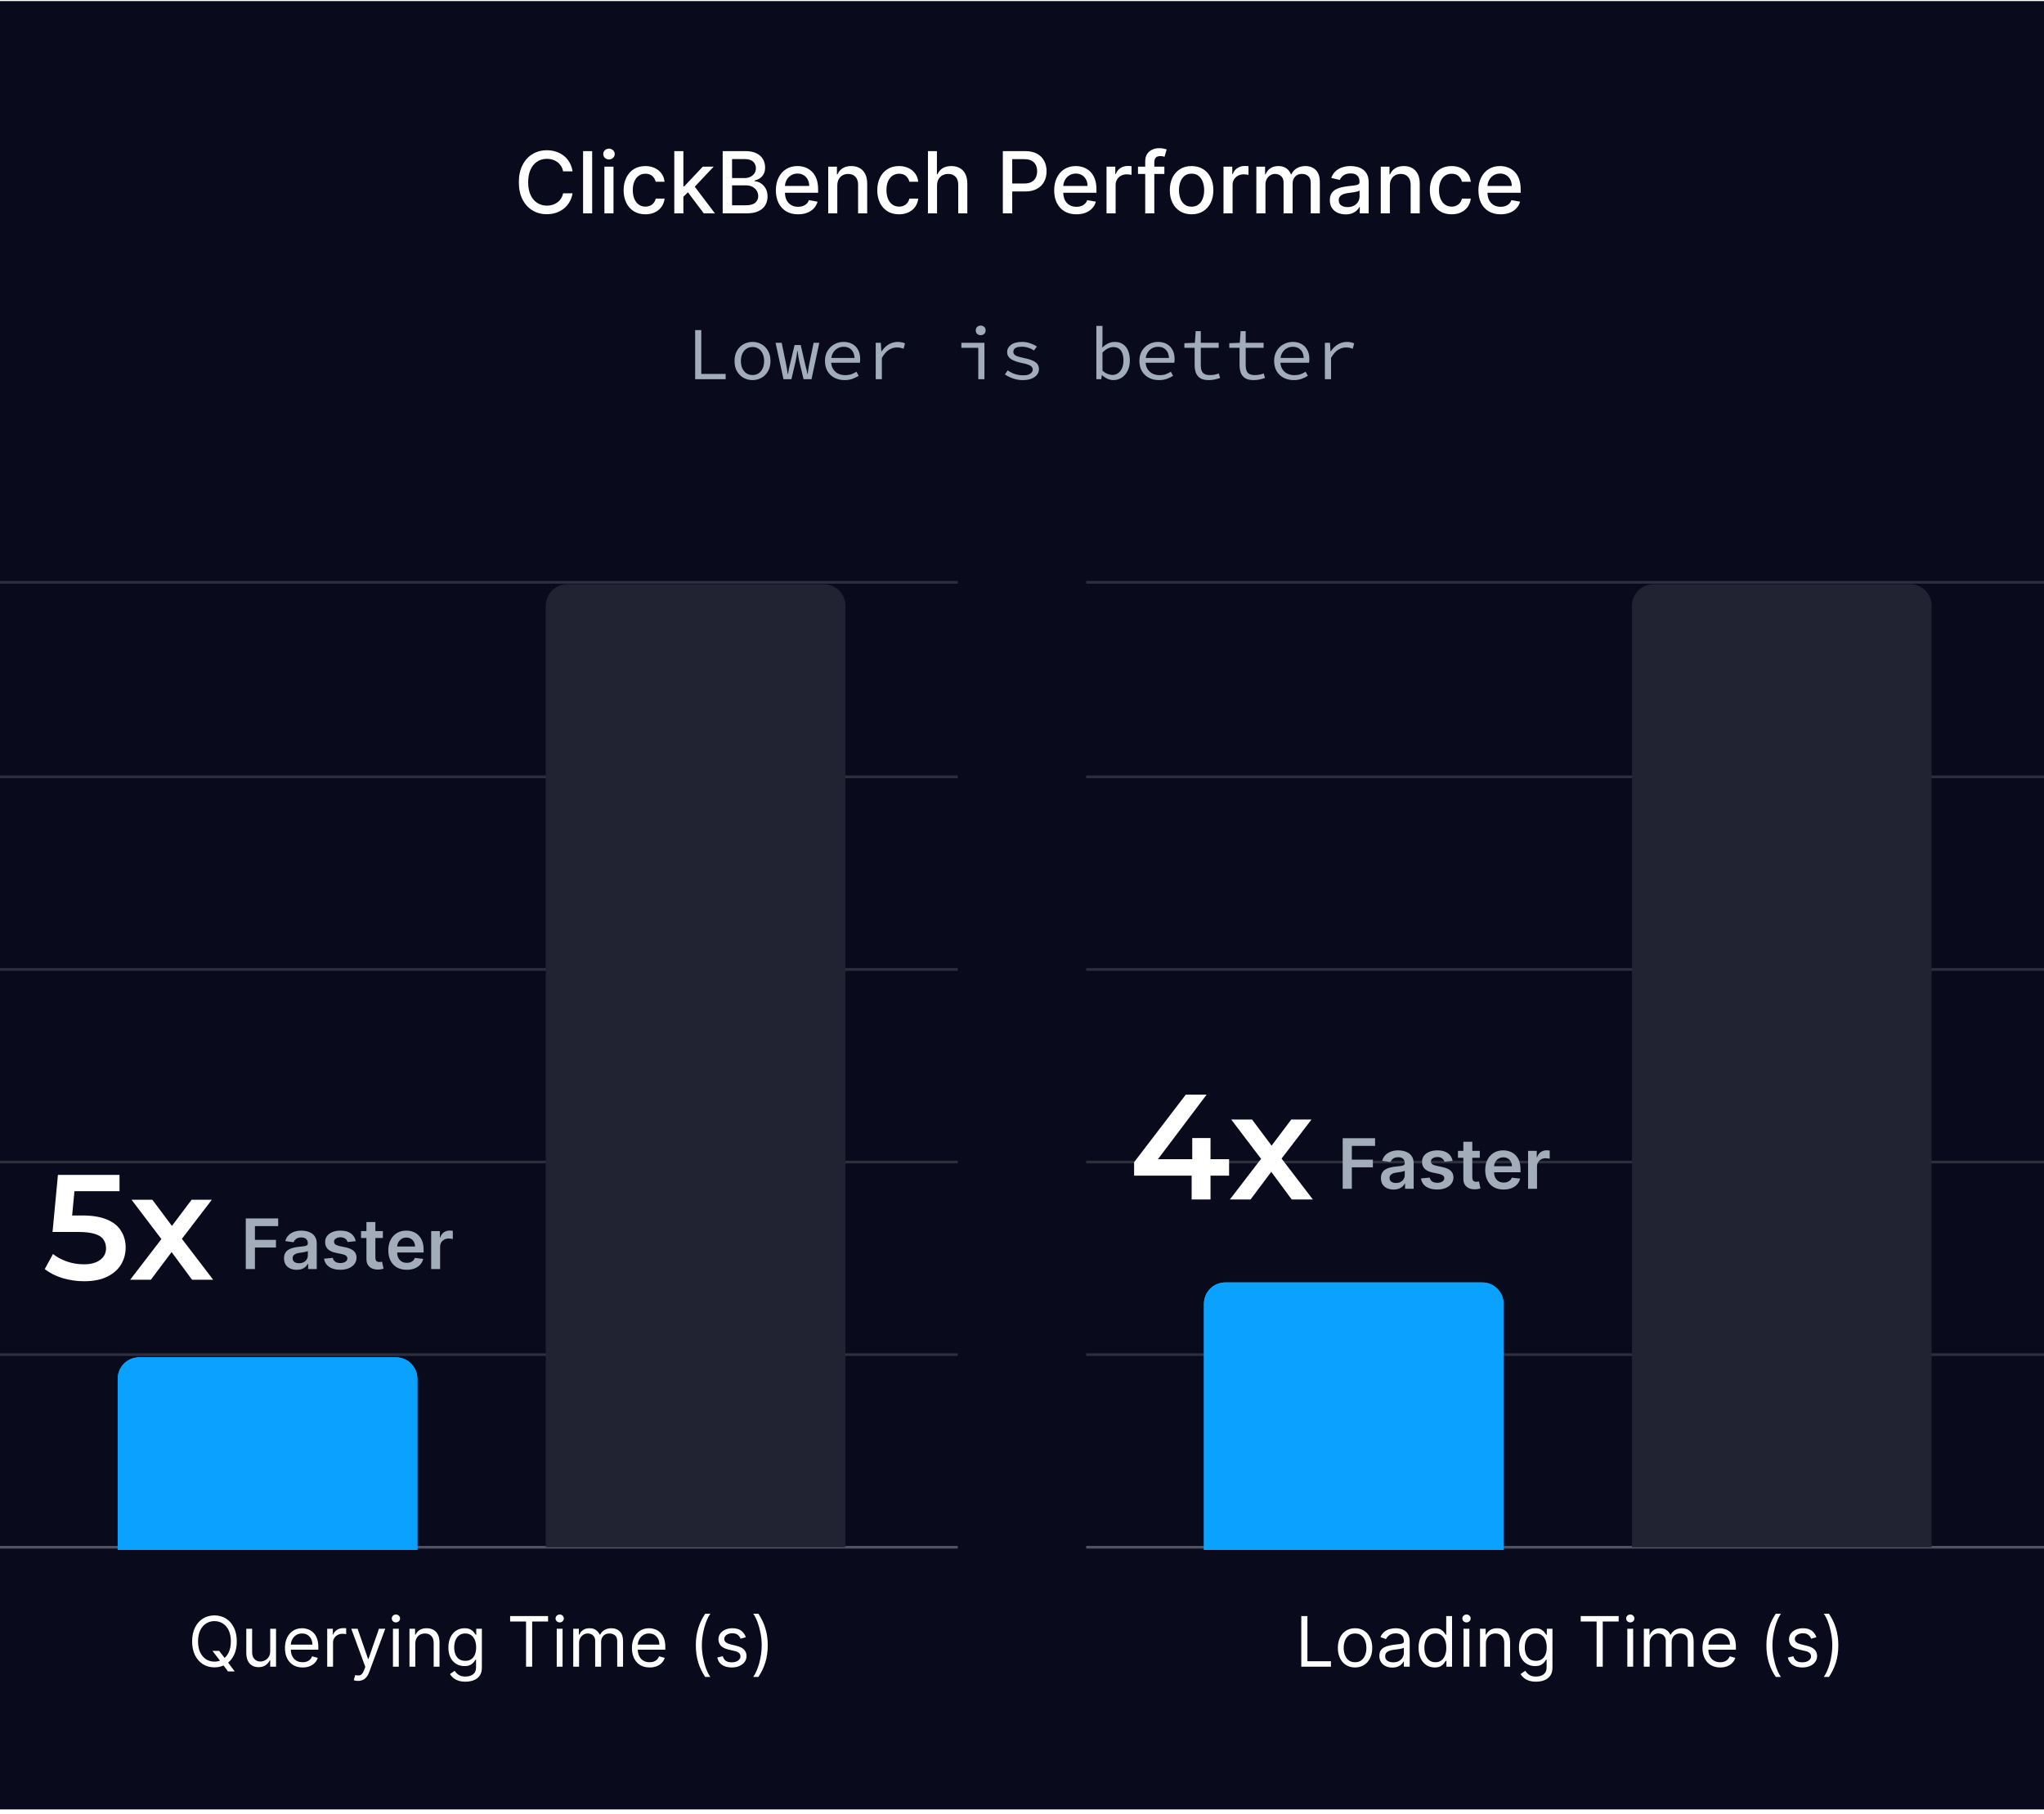 <svg width="382" height="339" viewBox="0 0 382 339" fill="none" xmlns="http://www.w3.org/2000/svg">
<rect width="382" height="338" transform="translate(0 0.202)" fill="#090A1B"/>
<path d="M107.006 32.028H105.233C105.165 31.649 105.038 31.316 104.852 31.028C104.667 30.74 104.439 30.495 104.17 30.295C103.902 30.094 103.6 29.942 103.267 29.84C102.938 29.738 102.587 29.687 102.216 29.687C101.545 29.687 100.945 29.855 100.415 30.192C99.888 30.529 99.472 31.024 99.165 31.675C98.862 32.327 98.71 33.122 98.71 34.062C98.71 35.009 98.862 35.808 99.165 36.459C99.472 37.111 99.89 37.603 100.42 37.937C100.951 38.27 101.547 38.437 102.21 38.437C102.578 38.437 102.926 38.388 103.256 38.289C103.589 38.187 103.89 38.037 104.159 37.84C104.428 37.643 104.655 37.403 104.841 37.118C105.03 36.831 105.161 36.501 105.233 36.13L107.006 36.136C106.911 36.708 106.727 37.234 106.455 37.715C106.186 38.192 105.839 38.605 105.415 38.954C104.994 39.298 104.513 39.566 103.972 39.755C103.43 39.944 102.839 40.039 102.199 40.039C101.191 40.039 100.294 39.8 99.506 39.323C98.718 38.842 98.097 38.154 97.642 37.261C97.191 36.367 96.966 35.3 96.966 34.062C96.966 32.819 97.193 31.753 97.648 30.863C98.102 29.969 98.724 29.283 99.511 28.806C100.299 28.325 101.195 28.084 102.199 28.084C102.816 28.084 103.392 28.173 103.926 28.352C104.464 28.526 104.947 28.783 105.375 29.124C105.803 29.461 106.157 29.874 106.438 30.363C106.718 30.848 106.907 31.403 107.006 32.028ZM110.669 28.244V39.88H108.97V28.244H110.669ZM112.955 39.88V31.153H114.653V39.88H112.955ZM113.812 29.806C113.517 29.806 113.263 29.707 113.051 29.511C112.843 29.31 112.739 29.071 112.739 28.795C112.739 28.514 112.843 28.276 113.051 28.079C113.263 27.878 113.517 27.778 113.812 27.778C114.108 27.778 114.36 27.878 114.568 28.079C114.78 28.276 114.886 28.514 114.886 28.795C114.886 29.071 114.78 29.31 114.568 29.511C114.36 29.707 114.108 29.806 113.812 29.806ZM120.615 40.056C119.77 40.056 119.043 39.865 118.433 39.482C117.827 39.096 117.361 38.564 117.036 37.886C116.71 37.208 116.547 36.431 116.547 35.556C116.547 34.67 116.714 33.888 117.047 33.209C117.38 32.528 117.85 31.995 118.456 31.613C119.062 31.23 119.776 31.039 120.598 31.039C121.261 31.039 121.852 31.162 122.371 31.408C122.89 31.651 123.308 31.992 123.626 32.431C123.948 32.87 124.14 33.384 124.2 33.971H122.547C122.456 33.562 122.248 33.209 121.922 32.914C121.6 32.618 121.168 32.471 120.626 32.471C120.153 32.471 119.738 32.596 119.382 32.846C119.03 33.092 118.755 33.444 118.558 33.903C118.361 34.357 118.263 34.895 118.263 35.516C118.263 36.153 118.359 36.702 118.553 37.164C118.746 37.626 119.018 37.984 119.371 38.238C119.727 38.492 120.145 38.618 120.626 38.618C120.948 38.618 121.24 38.56 121.501 38.442C121.767 38.321 121.988 38.149 122.166 37.925C122.348 37.702 122.475 37.433 122.547 37.118H124.2C124.14 37.683 123.956 38.187 123.649 38.63C123.342 39.073 122.931 39.422 122.416 39.675C121.905 39.929 121.304 40.056 120.615 40.056ZM127.58 36.92L127.568 34.846H127.864L131.341 31.153H133.375L129.409 35.357H129.142L127.58 36.92ZM126.017 39.88V28.244H127.716V39.88H126.017ZM131.528 39.88L128.403 35.732L129.574 34.545L133.614 39.88H131.528ZM135.06 39.88V28.244H139.321C140.147 28.244 140.83 28.38 141.372 28.653C141.914 28.922 142.319 29.287 142.588 29.749C142.857 30.207 142.991 30.725 142.991 31.3C142.991 31.785 142.902 32.194 142.724 32.528C142.546 32.857 142.308 33.122 142.009 33.323C141.713 33.52 141.387 33.664 141.031 33.755V33.868C141.418 33.888 141.795 34.013 142.162 34.243C142.533 34.471 142.84 34.795 143.082 35.215C143.325 35.636 143.446 36.147 143.446 36.749C143.446 37.344 143.306 37.878 143.026 38.352C142.749 38.821 142.321 39.194 141.741 39.471C141.162 39.743 140.421 39.88 139.52 39.88H135.06ZM136.815 38.374H139.349C140.19 38.374 140.793 38.211 141.156 37.886C141.52 37.56 141.702 37.153 141.702 36.664C141.702 36.297 141.609 35.959 141.423 35.653C141.238 35.346 140.973 35.102 140.628 34.92C140.287 34.738 139.882 34.647 139.412 34.647H136.815V38.374ZM136.815 33.278H139.168C139.562 33.278 139.916 33.202 140.23 33.05C140.548 32.899 140.8 32.687 140.986 32.414C141.175 32.138 141.27 31.812 141.27 31.437C141.27 30.956 141.101 30.552 140.764 30.227C140.427 29.901 139.91 29.738 139.213 29.738H136.815V33.278ZM149.153 40.056C148.294 40.056 147.553 39.872 146.932 39.505C146.314 39.134 145.837 38.613 145.5 37.942C145.167 37.268 145 36.478 145 35.573C145 34.679 145.167 33.891 145.5 33.209C145.837 32.528 146.307 31.995 146.909 31.613C147.515 31.23 148.223 31.039 149.034 31.039C149.527 31.039 150.004 31.12 150.466 31.283C150.928 31.446 151.343 31.702 151.71 32.05C152.078 32.399 152.367 32.852 152.58 33.408C152.792 33.961 152.898 34.634 152.898 35.425V36.028H145.96V34.755H151.233C151.233 34.308 151.142 33.912 150.96 33.567C150.778 33.219 150.523 32.944 150.193 32.743C149.867 32.543 149.485 32.442 149.045 32.442C148.568 32.442 148.152 32.56 147.795 32.795C147.443 33.026 147.17 33.329 146.977 33.704C146.788 34.075 146.693 34.478 146.693 34.914V35.908C146.693 36.492 146.795 36.988 147 37.397C147.208 37.806 147.498 38.118 147.869 38.334C148.241 38.547 148.674 38.653 149.17 38.653C149.492 38.653 149.786 38.607 150.051 38.516C150.316 38.422 150.545 38.281 150.739 38.096C150.932 37.91 151.08 37.681 151.182 37.408L152.79 37.698C152.661 38.172 152.43 38.586 152.097 38.942C151.767 39.295 151.352 39.569 150.852 39.766C150.356 39.959 149.79 40.056 149.153 40.056ZM156.482 34.698V39.88H154.783V31.153H156.413V32.573H156.521C156.722 32.111 157.036 31.74 157.464 31.459C157.896 31.179 158.44 31.039 159.095 31.039C159.69 31.039 160.211 31.164 160.658 31.414C161.105 31.66 161.451 32.028 161.697 32.516C161.944 33.005 162.067 33.609 162.067 34.329V39.88H160.368V34.533C160.368 33.901 160.203 33.406 159.874 33.05C159.544 32.691 159.091 32.511 158.516 32.511C158.122 32.511 157.771 32.596 157.464 32.766C157.161 32.937 156.921 33.187 156.743 33.516C156.569 33.842 156.482 34.236 156.482 34.698ZM168.021 40.056C167.177 40.056 166.449 39.865 165.839 39.482C165.233 39.096 164.768 38.564 164.442 37.886C164.116 37.208 163.953 36.431 163.953 35.556C163.953 34.67 164.12 33.888 164.453 33.209C164.786 32.528 165.256 31.995 165.862 31.613C166.468 31.23 167.182 31.039 168.004 31.039C168.667 31.039 169.258 31.162 169.777 31.408C170.296 31.651 170.714 31.992 171.033 32.431C171.355 32.87 171.546 33.384 171.607 33.971H169.953C169.862 33.562 169.654 33.209 169.328 32.914C169.006 32.618 168.574 32.471 168.033 32.471C167.559 32.471 167.144 32.596 166.788 32.846C166.436 33.092 166.161 33.444 165.964 33.903C165.768 34.357 165.669 34.895 165.669 35.516C165.669 36.153 165.766 36.702 165.959 37.164C166.152 37.626 166.425 37.984 166.777 38.238C167.133 38.492 167.552 38.618 168.033 38.618C168.355 38.618 168.646 38.56 168.908 38.442C169.173 38.321 169.394 38.149 169.572 37.925C169.754 37.702 169.881 37.433 169.953 37.118H171.607C171.546 37.683 171.362 38.187 171.055 38.63C170.749 39.073 170.338 39.422 169.822 39.675C169.311 39.929 168.711 40.056 168.021 40.056ZM175.122 34.698V39.88H173.423V28.244H175.099V32.573H175.207C175.412 32.103 175.724 31.73 176.145 31.454C176.565 31.177 177.115 31.039 177.793 31.039C178.391 31.039 178.914 31.162 179.361 31.408C179.812 31.654 180.16 32.022 180.406 32.511C180.656 32.995 180.781 33.602 180.781 34.329V39.88H179.082V34.533C179.082 33.893 178.918 33.397 178.588 33.045C178.259 32.689 177.8 32.511 177.213 32.511C176.812 32.511 176.452 32.596 176.134 32.766C175.819 32.937 175.571 33.187 175.389 33.516C175.211 33.842 175.122 34.236 175.122 34.698ZM187.419 39.88V28.244H191.567C192.472 28.244 193.222 28.408 193.817 28.738C194.411 29.067 194.857 29.518 195.152 30.09C195.447 30.658 195.595 31.298 195.595 32.011C195.595 32.727 195.446 33.37 195.146 33.942C194.851 34.511 194.404 34.961 193.805 35.295C193.211 35.624 192.463 35.789 191.561 35.789H188.709V34.3H191.402C191.974 34.3 192.438 34.202 192.794 34.005C193.15 33.804 193.411 33.531 193.578 33.187C193.745 32.842 193.828 32.45 193.828 32.011C193.828 31.571 193.745 31.181 193.578 30.84C193.411 30.499 193.148 30.232 192.788 30.039C192.432 29.846 191.963 29.749 191.379 29.749H189.175V39.88H187.419ZM201.169 40.056C200.309 40.056 199.569 39.872 198.947 39.505C198.33 39.134 197.853 38.613 197.516 37.942C197.182 37.268 197.016 36.478 197.016 35.573C197.016 34.679 197.182 33.891 197.516 33.209C197.853 32.528 198.322 31.995 198.925 31.613C199.531 31.23 200.239 31.039 201.05 31.039C201.542 31.039 202.019 31.12 202.482 31.283C202.944 31.446 203.358 31.702 203.726 32.05C204.093 32.399 204.383 32.852 204.595 33.408C204.807 33.961 204.913 34.634 204.913 35.425V36.028H197.976V34.755H203.249C203.249 34.308 203.158 33.912 202.976 33.567C202.794 33.219 202.538 32.944 202.209 32.743C201.883 32.543 201.5 32.442 201.061 32.442C200.584 32.442 200.167 32.56 199.811 32.795C199.459 33.026 199.186 33.329 198.993 33.704C198.804 34.075 198.709 34.478 198.709 34.914V35.908C198.709 36.492 198.811 36.988 199.016 37.397C199.224 37.806 199.514 38.118 199.885 38.334C200.256 38.547 200.69 38.653 201.186 38.653C201.508 38.653 201.802 38.607 202.067 38.516C202.332 38.422 202.561 38.281 202.754 38.096C202.947 37.91 203.095 37.681 203.197 37.408L204.805 37.698C204.677 38.172 204.446 38.586 204.112 38.942C203.783 39.295 203.368 39.569 202.868 39.766C202.372 39.959 201.805 40.056 201.169 40.056ZM206.798 39.88V31.153H208.44V32.539H208.531C208.69 32.069 208.971 31.7 209.372 31.431C209.777 31.158 210.236 31.022 210.747 31.022C210.853 31.022 210.978 31.026 211.122 31.033C211.27 31.041 211.385 31.05 211.469 31.062V32.687C211.401 32.668 211.279 32.647 211.105 32.624C210.931 32.598 210.757 32.584 210.582 32.584C210.181 32.584 209.823 32.67 209.509 32.84C209.198 33.007 208.952 33.24 208.77 33.539C208.588 33.834 208.497 34.172 208.497 34.55V39.88H206.798ZM217.608 31.153V32.516H212.676V31.153H217.608ZM214.028 39.88V30.141C214.028 29.596 214.148 29.143 214.386 28.783C214.625 28.42 214.941 28.149 215.335 27.971C215.729 27.789 216.157 27.698 216.619 27.698C216.96 27.698 217.252 27.727 217.494 27.783C217.737 27.836 217.917 27.886 218.034 27.931L217.636 29.306C217.557 29.283 217.455 29.257 217.33 29.227C217.205 29.192 217.053 29.175 216.875 29.175C216.462 29.175 216.167 29.278 215.989 29.482C215.814 29.687 215.727 29.982 215.727 30.369V39.88H214.028ZM222.693 40.056C221.875 40.056 221.161 39.868 220.551 39.493C219.941 39.118 219.468 38.594 219.131 37.92C218.794 37.245 218.625 36.458 218.625 35.556C218.625 34.651 218.794 33.859 219.131 33.181C219.468 32.503 219.941 31.977 220.551 31.602C221.161 31.227 221.875 31.039 222.693 31.039C223.511 31.039 224.225 31.227 224.835 31.602C225.445 31.977 225.919 32.503 226.256 33.181C226.593 33.859 226.761 34.651 226.761 35.556C226.761 36.458 226.593 37.245 226.256 37.92C225.919 38.594 225.445 39.118 224.835 39.493C224.225 39.868 223.511 40.056 222.693 40.056ZM222.699 38.63C223.229 38.63 223.669 38.49 224.017 38.209C224.366 37.929 224.623 37.556 224.79 37.09C224.96 36.624 225.045 36.111 225.045 35.55C225.045 34.993 224.96 34.482 224.79 34.016C224.623 33.547 224.366 33.17 224.017 32.886C223.669 32.602 223.229 32.459 222.699 32.459C222.165 32.459 221.722 32.602 221.369 32.886C221.021 33.17 220.761 33.547 220.591 34.016C220.424 34.482 220.341 34.993 220.341 35.55C220.341 36.111 220.424 36.624 220.591 37.09C220.761 37.556 221.021 37.929 221.369 38.209C221.722 38.49 222.165 38.63 222.699 38.63ZM228.658 39.88V31.153H230.3V32.539H230.391C230.55 32.069 230.83 31.7 231.232 31.431C231.637 31.158 232.095 31.022 232.607 31.022C232.713 31.022 232.838 31.026 232.982 31.033C233.129 31.041 233.245 31.05 233.328 31.062V32.687C233.26 32.668 233.139 32.647 232.964 32.624C232.79 32.598 232.616 32.584 232.442 32.584C232.04 32.584 231.682 32.67 231.368 32.84C231.057 33.007 230.811 33.24 230.629 33.539C230.447 33.834 230.357 34.172 230.357 34.55V39.88H228.658ZM234.798 39.88V31.153H236.429V32.573H236.537C236.719 32.092 237.016 31.717 237.429 31.448C237.842 31.175 238.336 31.039 238.912 31.039C239.495 31.039 239.984 31.175 240.378 31.448C240.776 31.721 241.069 32.096 241.259 32.573H241.349C241.558 32.107 241.889 31.736 242.344 31.459C242.798 31.179 243.34 31.039 243.969 31.039C244.76 31.039 245.406 31.287 245.906 31.783C246.41 32.279 246.662 33.028 246.662 34.028V39.88H244.963V34.187C244.963 33.596 244.802 33.168 244.48 32.903C244.158 32.638 243.774 32.505 243.327 32.505C242.774 32.505 242.344 32.675 242.037 33.016C241.73 33.353 241.577 33.787 241.577 34.317V39.88H239.884V34.079C239.884 33.605 239.736 33.225 239.44 32.937C239.145 32.649 238.76 32.505 238.287 32.505C237.965 32.505 237.668 32.59 237.395 32.761C237.126 32.927 236.908 33.16 236.741 33.459C236.579 33.759 236.497 34.105 236.497 34.499V39.88H234.798ZM251.479 40.073C250.926 40.073 250.426 39.971 249.979 39.766C249.532 39.558 249.178 39.257 248.916 38.863C248.659 38.469 248.53 37.986 248.53 37.414C248.53 36.922 248.625 36.516 248.814 36.198C249.003 35.88 249.259 35.628 249.581 35.442C249.903 35.257 250.263 35.117 250.661 35.022C251.058 34.927 251.464 34.855 251.876 34.806C252.399 34.745 252.823 34.696 253.149 34.658C253.475 34.617 253.712 34.55 253.859 34.459C254.007 34.368 254.081 34.221 254.081 34.016V33.977C254.081 33.48 253.941 33.096 253.661 32.823C253.384 32.55 252.971 32.414 252.422 32.414C251.85 32.414 251.399 32.541 251.07 32.795C250.744 33.045 250.518 33.323 250.393 33.63L248.797 33.266C248.986 32.736 249.263 32.308 249.626 31.982C249.994 31.653 250.416 31.414 250.893 31.266C251.371 31.115 251.873 31.039 252.399 31.039C252.748 31.039 253.117 31.081 253.507 31.164C253.901 31.244 254.268 31.391 254.609 31.607C254.954 31.823 255.236 32.132 255.456 32.533C255.676 32.931 255.786 33.448 255.786 34.084V39.88H254.126V38.687H254.058C253.948 38.906 253.784 39.122 253.564 39.334C253.344 39.547 253.062 39.723 252.717 39.863C252.373 40.003 251.96 40.073 251.479 40.073ZM251.848 38.709C252.318 38.709 252.719 38.617 253.053 38.431C253.39 38.245 253.645 38.003 253.82 37.704C253.998 37.401 254.087 37.077 254.087 36.732V35.607C254.026 35.668 253.909 35.725 253.734 35.778C253.564 35.827 253.369 35.87 253.149 35.908C252.929 35.942 252.715 35.975 252.507 36.005C252.299 36.031 252.125 36.054 251.984 36.073C251.655 36.115 251.354 36.185 251.081 36.283C250.812 36.382 250.596 36.524 250.433 36.709C250.274 36.891 250.195 37.134 250.195 37.437C250.195 37.857 250.35 38.175 250.661 38.391C250.971 38.603 251.367 38.709 251.848 38.709ZM259.747 34.698V39.88H258.048V31.153H259.679V32.573H259.787C259.988 32.111 260.302 31.74 260.73 31.459C261.162 31.179 261.705 31.039 262.361 31.039C262.955 31.039 263.476 31.164 263.923 31.414C264.37 31.66 264.717 32.028 264.963 32.516C265.209 33.005 265.332 33.609 265.332 34.329V39.88H263.634V34.533C263.634 33.901 263.469 33.406 263.139 33.05C262.81 32.691 262.357 32.511 261.781 32.511C261.387 32.511 261.037 32.596 260.73 32.766C260.427 32.937 260.187 33.187 260.009 33.516C259.834 33.842 259.747 34.236 259.747 34.698ZM271.287 40.056C270.442 40.056 269.715 39.865 269.105 39.482C268.499 39.096 268.033 38.564 267.707 37.886C267.382 37.208 267.219 36.431 267.219 35.556C267.219 34.67 267.385 33.888 267.719 33.209C268.052 32.528 268.522 31.995 269.128 31.613C269.734 31.23 270.448 31.039 271.27 31.039C271.933 31.039 272.524 31.162 273.043 31.408C273.562 31.651 273.98 31.992 274.298 32.431C274.62 32.87 274.812 33.384 274.872 33.971H273.219C273.128 33.562 272.92 33.209 272.594 32.914C272.272 32.618 271.84 32.471 271.298 32.471C270.825 32.471 270.41 32.596 270.054 32.846C269.702 33.092 269.427 33.444 269.23 33.903C269.033 34.357 268.935 34.895 268.935 35.516C268.935 36.153 269.031 36.702 269.224 37.164C269.418 37.626 269.69 37.984 270.043 38.238C270.399 38.492 270.817 38.618 271.298 38.618C271.62 38.618 271.912 38.56 272.173 38.442C272.438 38.321 272.66 38.149 272.838 37.925C273.02 37.702 273.147 37.433 273.219 37.118H274.872C274.812 37.683 274.628 38.187 274.321 38.63C274.014 39.073 273.603 39.422 273.088 39.675C272.577 39.929 271.976 40.056 271.287 40.056ZM280.45 40.056C279.59 40.056 278.85 39.872 278.229 39.505C277.611 39.134 277.134 38.613 276.797 37.942C276.464 37.268 276.297 36.478 276.297 35.573C276.297 34.679 276.464 33.891 276.797 33.209C277.134 32.528 277.604 31.995 278.206 31.613C278.812 31.23 279.52 31.039 280.331 31.039C280.823 31.039 281.301 31.12 281.763 31.283C282.225 31.446 282.64 31.702 283.007 32.05C283.375 32.399 283.664 32.852 283.876 33.408C284.089 33.961 284.195 34.634 284.195 35.425V36.028H277.257V34.755H282.53C282.53 34.308 282.439 33.912 282.257 33.567C282.075 33.219 281.82 32.944 281.49 32.743C281.164 32.543 280.782 32.442 280.342 32.442C279.865 32.442 279.448 32.56 279.092 32.795C278.74 33.026 278.467 33.329 278.274 33.704C278.085 34.075 277.99 34.478 277.99 34.914V35.908C277.99 36.492 278.092 36.988 278.297 37.397C278.505 37.806 278.795 38.118 279.166 38.334C279.537 38.547 279.971 38.653 280.467 38.653C280.789 38.653 281.083 38.607 281.348 38.516C281.613 38.422 281.842 38.281 282.036 38.096C282.229 37.91 282.376 37.681 282.479 37.408L284.087 37.698C283.958 38.172 283.727 38.586 283.393 38.942C283.064 39.295 282.649 39.569 282.149 39.766C281.653 39.959 281.087 40.056 280.45 40.056Z" fill="white"/>
<path d="M129.917 70.88V61.696H131.065V69.886H135.615V70.88H129.917ZM140.636 71.048C140.038 71.048 139.483 70.908 138.97 70.628C138.466 70.348 138.055 69.942 137.738 69.41C137.43 68.878 137.276 68.239 137.276 67.492C137.276 66.727 137.43 66.078 137.738 65.546C138.055 65.014 138.466 64.608 138.97 64.328C139.483 64.048 140.038 63.908 140.636 63.908C141.233 63.908 141.784 64.048 142.288 64.328C142.801 64.608 143.212 65.014 143.52 65.546C143.837 66.078 143.996 66.727 143.996 67.492C143.996 68.239 143.837 68.878 143.52 69.41C143.212 69.942 142.801 70.348 142.288 70.628C141.784 70.908 141.233 71.048 140.636 71.048ZM140.636 70.096C141.074 70.096 141.457 69.989 141.784 69.774C142.11 69.55 142.362 69.242 142.54 68.85C142.717 68.458 142.806 68.005 142.806 67.492C142.806 66.969 142.717 66.512 142.54 66.12C142.362 65.719 142.11 65.41 141.784 65.196C141.457 64.972 141.074 64.86 140.636 64.86C140.197 64.86 139.814 64.972 139.488 65.196C139.17 65.41 138.918 65.719 138.732 66.12C138.554 66.512 138.466 66.969 138.466 67.492C138.466 68.005 138.554 68.458 138.732 68.85C138.918 69.242 139.17 69.55 139.488 69.774C139.814 69.989 140.197 70.096 140.636 70.096ZM146.426 70.88L144.942 64.076H146.09L146.902 68.024C146.967 68.341 147.023 68.654 147.07 68.962C147.126 69.26 147.173 69.573 147.21 69.9H147.266C147.313 69.573 147.369 69.26 147.434 68.962C147.509 68.654 147.583 68.341 147.658 68.024L148.498 64.496H149.646L150.458 68.024C150.533 68.341 150.612 68.654 150.696 68.962C150.78 69.26 150.841 69.573 150.878 69.9H150.934C150.99 69.573 151.037 69.26 151.074 68.962C151.121 68.654 151.177 68.341 151.242 68.024L152.054 64.076H153.118L151.662 70.88H150.178L149.394 67.632C149.338 67.389 149.282 67.1 149.226 66.764C149.17 66.428 149.114 66.045 149.058 65.616H149.002C148.946 66.045 148.89 66.428 148.834 66.764C148.778 67.1 148.722 67.389 148.666 67.632L147.91 70.88H146.426ZM157.845 71.048C157.163 71.048 156.543 70.908 155.983 70.628C155.432 70.348 154.993 69.942 154.667 69.41C154.34 68.868 154.177 68.22 154.177 67.464C154.177 66.727 154.34 66.092 154.667 65.56C154.993 65.028 155.418 64.622 155.941 64.342C156.473 64.052 157.042 63.908 157.649 63.908C158.302 63.908 158.857 64.043 159.315 64.314C159.781 64.575 160.136 64.944 160.379 65.42C160.631 65.896 160.757 66.456 160.757 67.1C160.757 67.231 160.752 67.356 160.743 67.478C160.733 67.599 160.719 67.707 160.701 67.8H154.947V66.904H160.015L159.721 67.226C159.721 66.423 159.534 65.821 159.161 65.42C158.797 65.019 158.302 64.818 157.677 64.818C157.257 64.818 156.865 64.921 156.501 65.126C156.146 65.331 155.861 65.63 155.647 66.022C155.432 66.414 155.325 66.894 155.325 67.464C155.325 68.052 155.441 68.542 155.675 68.934C155.908 69.326 156.225 69.624 156.627 69.83C157.028 70.026 157.481 70.124 157.985 70.124C158.395 70.124 158.764 70.068 159.091 69.956C159.427 69.835 159.749 69.676 160.057 69.48L160.477 70.236C160.141 70.46 159.753 70.651 159.315 70.81C158.885 70.969 158.395 71.048 157.845 71.048ZM163.663 70.88V64.076H164.615L164.713 65.686H164.755C165.11 65.135 165.548 64.701 166.071 64.384C166.594 64.067 167.168 63.908 167.793 63.908C168.045 63.908 168.278 63.931 168.493 63.978C168.717 64.015 168.932 64.085 169.137 64.188L168.871 65.182C168.638 65.098 168.437 65.037 168.269 65C168.101 64.963 167.882 64.944 167.611 64.944C167.098 64.944 166.603 65.093 166.127 65.392C165.66 65.681 165.222 66.18 164.811 66.89V70.88H163.663ZM182.832 70.88V65.014H179.668V64.076H183.98V70.88H182.832ZM183.28 62.648C183.019 62.648 182.8 62.569 182.622 62.41C182.445 62.242 182.356 62.023 182.356 61.752C182.356 61.481 182.445 61.267 182.622 61.108C182.8 60.94 183.019 60.856 183.28 60.856C183.542 60.856 183.761 60.94 183.938 61.108C184.116 61.267 184.204 61.481 184.204 61.752C184.204 62.023 184.116 62.242 183.938 62.41C183.761 62.569 183.542 62.648 183.28 62.648ZM191.143 71.048C190.48 71.048 189.859 70.941 189.281 70.726C188.702 70.511 188.207 70.264 187.797 69.984L188.329 69.228C188.721 69.508 189.155 69.732 189.631 69.9C190.107 70.068 190.657 70.152 191.283 70.152C191.861 70.152 192.291 70.044 192.571 69.83C192.86 69.615 193.005 69.368 193.005 69.088C193.005 68.957 192.977 68.836 192.921 68.724C192.874 68.612 192.776 68.504 192.627 68.402C192.487 68.299 192.277 68.201 191.997 68.108C191.717 68.014 191.343 67.921 190.877 67.828C189.99 67.641 189.323 67.389 188.875 67.072C188.436 66.754 188.217 66.344 188.217 65.84C188.217 65.289 188.455 64.832 188.931 64.468C189.407 64.094 190.111 63.908 191.045 63.908C191.567 63.908 192.071 63.996 192.557 64.174C193.042 64.342 193.453 64.543 193.789 64.776L193.229 65.518C192.921 65.294 192.571 65.121 192.179 65C191.787 64.869 191.376 64.804 190.947 64.804C190.555 64.804 190.242 64.85 190.009 64.944C189.785 65.028 189.621 65.144 189.519 65.294C189.425 65.443 189.379 65.606 189.379 65.784C189.379 66.073 189.533 66.302 189.841 66.47C190.158 66.629 190.662 66.778 191.353 66.918C192.109 67.076 192.687 67.254 193.089 67.45C193.499 67.646 193.779 67.87 193.929 68.122C194.087 68.374 194.167 68.672 194.167 69.018C194.167 69.391 194.05 69.732 193.817 70.04C193.583 70.338 193.243 70.581 192.795 70.768C192.347 70.954 191.796 71.048 191.143 71.048ZM208.072 71.048C207.736 71.048 207.376 70.969 206.994 70.81C206.62 70.642 206.275 70.413 205.958 70.124H205.916L205.818 70.88H204.894V60.912H206.042V63.628L206 64.944H206.042C206.35 64.626 206.704 64.374 207.106 64.188C207.516 64.001 207.922 63.908 208.324 63.908C208.94 63.908 209.458 64.052 209.878 64.342C210.298 64.622 210.615 65.023 210.83 65.546C211.044 66.059 211.152 66.666 211.152 67.366C211.152 68.141 211.007 68.803 210.718 69.354C210.438 69.904 210.064 70.325 209.598 70.614C209.131 70.903 208.622 71.048 208.072 71.048ZM207.89 70.082C208.282 70.082 208.632 69.975 208.94 69.76C209.257 69.545 209.504 69.237 209.682 68.836C209.868 68.425 209.962 67.94 209.962 67.38C209.962 66.885 209.896 66.451 209.766 66.078C209.635 65.695 209.43 65.401 209.15 65.196C208.87 64.981 208.501 64.874 208.044 64.874C207.736 64.874 207.409 64.958 207.064 65.126C206.728 65.284 206.387 65.541 206.042 65.896V69.284C206.368 69.573 206.695 69.778 207.022 69.9C207.358 70.021 207.647 70.082 207.89 70.082ZM216.606 71.048C215.925 71.048 215.304 70.908 214.744 70.628C214.194 70.348 213.755 69.942 213.428 69.41C213.102 68.868 212.938 68.22 212.938 67.464C212.938 66.727 213.102 66.092 213.428 65.56C213.755 65.028 214.18 64.622 214.702 64.342C215.234 64.052 215.804 63.908 216.41 63.908C217.064 63.908 217.619 64.043 218.076 64.314C218.543 64.575 218.898 64.944 219.14 65.42C219.392 65.896 219.518 66.456 219.518 67.1C219.518 67.231 219.514 67.356 219.504 67.478C219.495 67.599 219.481 67.707 219.462 67.8H213.708V66.904H218.776L218.482 67.226C218.482 66.423 218.296 65.821 217.922 65.42C217.558 65.019 217.064 64.818 216.438 64.818C216.018 64.818 215.626 64.921 215.262 65.126C214.908 65.331 214.623 65.63 214.408 66.022C214.194 66.414 214.086 66.894 214.086 67.464C214.086 68.052 214.203 68.542 214.436 68.934C214.67 69.326 214.987 69.624 215.388 69.83C215.79 70.026 216.242 70.124 216.746 70.124C217.157 70.124 217.526 70.068 217.852 69.956C218.188 69.835 218.51 69.676 218.818 69.48L219.238 70.236C218.902 70.46 218.515 70.651 218.076 70.81C217.647 70.969 217.157 71.048 216.606 71.048ZM225.897 71.048C225.234 71.048 224.712 70.931 224.329 70.698C223.946 70.455 223.671 70.124 223.503 69.704C223.344 69.284 223.265 68.794 223.265 68.234V65.014H221.347V64.146L223.307 64.076L223.461 61.892H224.413V64.076H227.759V65.014H224.413V68.248C224.413 68.649 224.464 68.99 224.567 69.27C224.67 69.55 224.847 69.76 225.099 69.9C225.351 70.04 225.696 70.11 226.135 70.11C226.462 70.11 226.756 70.082 227.017 70.026C227.278 69.97 227.53 69.895 227.773 69.802L228.025 70.642C227.717 70.754 227.39 70.847 227.045 70.922C226.709 71.006 226.326 71.048 225.897 71.048ZM234.291 71.048C233.629 71.048 233.106 70.931 232.723 70.698C232.341 70.455 232.065 70.124 231.897 69.704C231.739 69.284 231.659 68.794 231.659 68.234V65.014H229.741V64.146L231.701 64.076L231.855 61.892H232.807V64.076H236.153V65.014H232.807V68.248C232.807 68.649 232.859 68.99 232.961 69.27C233.064 69.55 233.241 69.76 233.493 69.9C233.745 70.04 234.091 70.11 234.529 70.11C234.856 70.11 235.15 70.082 235.411 70.026C235.673 69.97 235.925 69.895 236.167 69.802L236.419 70.642C236.111 70.754 235.785 70.847 235.439 70.922C235.103 71.006 234.721 71.048 234.291 71.048ZM241.79 71.048C241.109 71.048 240.488 70.908 239.928 70.628C239.377 70.348 238.939 69.942 238.612 69.41C238.285 68.868 238.122 68.22 238.122 67.464C238.122 66.727 238.285 66.092 238.612 65.56C238.939 65.028 239.363 64.622 239.886 64.342C240.418 64.052 240.987 63.908 241.594 63.908C242.247 63.908 242.803 64.043 243.26 64.314C243.727 64.575 244.081 64.944 244.324 65.42C244.576 65.896 244.702 66.456 244.702 67.1C244.702 67.231 244.697 67.356 244.688 67.478C244.679 67.599 244.665 67.707 244.646 67.8H238.892V66.904H243.96L243.666 67.226C243.666 66.423 243.479 65.821 243.106 65.42C242.742 65.019 242.247 64.818 241.622 64.818C241.202 64.818 240.81 64.921 240.446 65.126C240.091 65.331 239.807 65.63 239.592 66.022C239.377 66.414 239.27 66.894 239.27 67.464C239.27 68.052 239.387 68.542 239.62 68.934C239.853 69.326 240.171 69.624 240.572 69.83C240.973 70.026 241.426 70.124 241.93 70.124C242.341 70.124 242.709 70.068 243.036 69.956C243.372 69.835 243.694 69.676 244.002 69.48L244.422 70.236C244.086 70.46 243.699 70.651 243.26 70.81C242.831 70.969 242.341 71.048 241.79 71.048ZM247.608 70.88V64.076H248.56L248.658 65.686H248.7C249.055 65.135 249.494 64.701 250.016 64.384C250.539 64.067 251.113 63.908 251.738 63.908C251.99 63.908 252.224 63.931 252.438 63.978C252.662 64.015 252.877 64.085 253.082 64.188L252.816 65.182C252.583 65.098 252.382 65.037 252.214 65C252.046 64.963 251.827 64.944 251.556 64.944C251.043 64.944 250.548 65.093 250.072 65.392C249.606 65.681 249.167 66.18 248.756 66.89V70.88H247.608Z" fill="#A2ADB9"/>
<path d="M0 289.202H179" stroke="white" stroke-opacity="0.3" stroke-width="0.5"/>
<path d="M0 253.202H179" stroke="white" stroke-opacity="0.15" stroke-width="0.5"/>
<path d="M0 217.202H179" stroke="white" stroke-opacity="0.15" stroke-width="0.5"/>
<path d="M0 181.202H179" stroke="white" stroke-opacity="0.15" stroke-width="0.5"/>
<path d="M0 145.202H179" stroke="white" stroke-opacity="0.15" stroke-width="0.5"/>
<path d="M0 108.845H179" stroke="white" stroke-opacity="0.15" stroke-width="0.5"/>
<path d="M203 289.202H382" stroke="white" stroke-opacity="0.3" stroke-width="0.5"/>
<path d="M203 253.202H382" stroke="white" stroke-opacity="0.15" stroke-width="0.5"/>
<path d="M203 217.202H382" stroke="white" stroke-opacity="0.15" stroke-width="0.5"/>
<path d="M203 181.202H382" stroke="white" stroke-opacity="0.15" stroke-width="0.5"/>
<path d="M203 145.202H382" stroke="white" stroke-opacity="0.15" stroke-width="0.5"/>
<path d="M203 108.845H382" stroke="white" stroke-opacity="0.15" stroke-width="0.5"/>
<path d="M15.728 239.482C14.347 239.482 12.993 239.286 11.668 238.894C10.361 238.483 9.26 237.923 8.364 237.214L9.904 234.386C10.613 234.965 11.472 235.431 12.48 235.786C13.507 236.141 14.571 236.318 15.672 236.318C16.96 236.318 17.968 236.047 18.696 235.506C19.443 234.965 19.816 234.237 19.816 233.322C19.816 232.706 19.657 232.165 19.34 231.698C19.041 231.231 18.5 230.877 17.716 230.634C16.951 230.391 15.896 230.27 14.552 230.27H9.82L10.828 219.602H22.336V222.654H12.172L14.076 220.918L13.32 228.898L11.416 227.19H15.364C17.305 227.19 18.864 227.451 20.04 227.974C21.235 228.478 22.103 229.187 22.644 230.102C23.204 230.998 23.484 232.025 23.484 233.182C23.484 234.321 23.204 235.366 22.644 236.318C22.084 237.27 21.225 238.035 20.068 238.614C18.929 239.193 17.483 239.482 15.728 239.482ZM24.33 239.202L30.91 230.634L30.854 232.51L24.582 224.25H28.474L32.87 230.13H31.386L35.81 224.25H39.59L33.262 232.51L33.29 230.634L39.842 239.202H35.894L31.274 232.958L32.73 233.154L28.194 239.202H24.33Z" fill="white"/>
<path d="M45.932 237.202V227.748H51.989V229.183H47.645V231.75H51.574V233.186H47.645V237.202H45.932ZM55.453 237.345C55.004 237.345 54.599 237.265 54.239 237.105C53.882 236.942 53.599 236.702 53.389 236.385C53.183 236.068 53.08 235.677 53.08 235.212C53.08 234.812 53.154 234.482 53.302 234.22C53.449 233.958 53.651 233.749 53.906 233.592C54.162 233.435 54.45 233.317 54.77 233.237C55.093 233.153 55.427 233.093 55.771 233.057C56.187 233.013 56.524 232.975 56.782 232.941C57.041 232.904 57.229 232.849 57.346 232.775C57.466 232.698 57.526 232.58 57.526 232.419V232.392C57.526 232.044 57.423 231.775 57.216 231.584C57.01 231.393 56.713 231.298 56.325 231.298C55.916 231.298 55.591 231.387 55.351 231.565C55.114 231.744 54.954 231.955 54.871 232.198L53.311 231.976C53.434 231.545 53.637 231.185 53.92 230.896C54.203 230.604 54.55 230.385 54.959 230.241C55.368 230.093 55.821 230.019 56.316 230.019C56.658 230.019 56.998 230.059 57.336 230.139C57.675 230.219 57.984 230.351 58.264 230.536C58.544 230.718 58.769 230.965 58.938 231.279C59.111 231.593 59.197 231.986 59.197 232.456V237.202H57.59V236.228H57.535C57.433 236.425 57.29 236.61 57.106 236.782C56.924 236.951 56.695 237.088 56.418 237.193C56.144 237.294 55.822 237.345 55.453 237.345ZM55.887 236.117C56.222 236.117 56.513 236.051 56.759 235.919C57.005 235.783 57.195 235.605 57.327 235.383C57.463 235.162 57.53 234.92 57.53 234.658V233.823C57.478 233.866 57.389 233.906 57.263 233.943C57.139 233.98 57.001 234.012 56.847 234.04C56.693 234.068 56.541 234.092 56.39 234.114C56.239 234.135 56.108 234.154 55.998 234.169C55.748 234.203 55.525 234.258 55.328 234.335C55.131 234.412 54.976 234.52 54.862 234.658C54.748 234.794 54.691 234.969 54.691 235.185C54.691 235.493 54.803 235.725 55.028 235.882C55.253 236.039 55.539 236.117 55.887 236.117ZM66.482 231.986L64.958 232.152C64.915 231.998 64.84 231.853 64.732 231.718C64.627 231.582 64.486 231.473 64.307 231.39C64.129 231.307 63.91 231.265 63.652 231.265C63.304 231.265 63.012 231.341 62.775 231.492C62.541 231.642 62.425 231.838 62.428 232.078C62.425 232.284 62.501 232.452 62.655 232.581C62.812 232.71 63.07 232.816 63.43 232.9L64.64 233.158C65.311 233.303 65.809 233.532 66.135 233.846C66.465 234.16 66.631 234.571 66.634 235.079C66.631 235.525 66.5 235.919 66.242 236.26C65.986 236.599 65.631 236.864 65.175 237.054C64.72 237.245 64.197 237.341 63.606 237.341C62.738 237.341 62.039 237.159 61.51 236.796C60.98 236.43 60.665 235.92 60.563 235.268L62.193 235.111C62.267 235.431 62.424 235.673 62.664 235.836C62.904 235.999 63.216 236.08 63.601 236.08C63.998 236.08 64.317 235.999 64.557 235.836C64.8 235.673 64.921 235.471 64.921 235.231C64.921 235.028 64.843 234.86 64.686 234.728C64.532 234.595 64.292 234.494 63.966 234.423L62.756 234.169C62.076 234.028 61.573 233.789 61.246 233.454C60.92 233.115 60.759 232.687 60.762 232.17C60.759 231.733 60.877 231.355 61.117 231.035C61.36 230.711 61.697 230.462 62.128 230.287C62.562 230.108 63.062 230.019 63.629 230.019C64.46 230.019 65.114 230.196 65.591 230.55C66.071 230.904 66.368 231.382 66.482 231.986ZM71.553 230.111V231.404H67.477V230.111H71.553ZM68.483 228.412H70.154V235.069C70.154 235.294 70.188 235.466 70.256 235.586C70.326 235.703 70.419 235.783 70.533 235.826C70.647 235.87 70.773 235.891 70.911 235.891C71.016 235.891 71.111 235.883 71.197 235.868C71.287 235.853 71.354 235.839 71.4 235.826L71.682 237.133C71.593 237.164 71.465 237.198 71.299 237.234C71.136 237.271 70.936 237.293 70.699 237.299C70.28 237.311 69.903 237.248 69.568 237.11C69.232 236.968 68.966 236.75 68.769 236.454C68.575 236.159 68.48 235.79 68.483 235.346V228.412ZM76.013 237.341C75.303 237.341 74.689 237.193 74.171 236.897C73.658 236.599 73.262 236.177 72.985 235.633C72.708 235.085 72.57 234.44 72.57 233.698C72.57 232.969 72.708 232.329 72.985 231.778C73.265 231.224 73.656 230.793 74.158 230.485C74.659 230.174 75.249 230.019 75.926 230.019C76.363 230.019 76.775 230.09 77.163 230.231C77.554 230.37 77.899 230.585 78.197 230.878C78.499 231.17 78.736 231.542 78.908 231.995C79.08 232.444 79.166 232.98 79.166 233.601V234.114H73.354V232.987H77.565C77.562 232.667 77.492 232.383 77.357 232.133C77.222 231.881 77.032 231.682 76.789 231.538C76.549 231.393 76.269 231.321 75.949 231.321C75.607 231.321 75.307 231.404 75.049 231.57C74.79 231.733 74.588 231.949 74.444 232.216C74.302 232.481 74.23 232.772 74.227 233.089V234.072C74.227 234.485 74.302 234.839 74.453 235.134C74.604 235.426 74.815 235.651 75.086 235.808C75.356 235.962 75.673 236.039 76.037 236.039C76.28 236.039 76.5 236.005 76.697 235.937C76.894 235.866 77.064 235.763 77.209 235.628C77.354 235.493 77.463 235.325 77.537 235.125L79.097 235.3C78.999 235.713 78.811 236.073 78.534 236.38C78.26 236.685 77.909 236.922 77.481 237.091C77.054 237.258 76.564 237.341 76.013 237.341ZM80.58 237.202V230.111H82.201V231.293H82.275C82.404 230.884 82.625 230.568 82.939 230.347C83.256 230.122 83.618 230.01 84.024 230.01C84.117 230.01 84.22 230.014 84.334 230.024C84.451 230.03 84.547 230.04 84.624 230.056V231.593C84.554 231.569 84.441 231.547 84.287 231.528C84.137 231.507 83.99 231.496 83.849 231.496C83.544 231.496 83.27 231.562 83.027 231.695C82.787 231.824 82.598 232.004 82.459 232.235C82.321 232.466 82.251 232.732 82.251 233.033V237.202H80.58Z" fill="#A2ADB9"/>
<path d="M211.952 219.75V217.23L221.612 204.602H225.504L215.984 217.23L214.164 216.67H229.704V219.75H211.952ZM222.704 224.202V219.75L222.816 216.67V212.722H226.232V224.202H222.704ZM229.846 224.202L236.426 215.634L236.37 217.51L230.098 209.25H233.99L238.386 215.13H236.902L241.326 209.25H245.106L238.778 217.51L238.806 215.634L245.358 224.202H241.41L236.79 217.958L238.246 218.154L233.71 224.202H229.846Z" fill="white"/>
<path d="M250.933 222.202V212.748H256.989V214.183H252.645V216.75H256.574V218.186H252.645V222.202H250.933ZM260.453 222.345C260.004 222.345 259.599 222.265 259.239 222.105C258.882 221.942 258.599 221.702 258.389 221.385C258.183 221.068 258.08 220.677 258.08 220.212C258.08 219.812 258.154 219.482 258.302 219.22C258.449 218.958 258.651 218.749 258.906 218.592C259.162 218.435 259.45 218.317 259.77 218.237C260.093 218.153 260.427 218.093 260.771 218.057C261.187 218.013 261.524 217.975 261.782 217.941C262.041 217.904 262.229 217.849 262.346 217.775C262.466 217.698 262.526 217.58 262.526 217.419V217.392C262.526 217.044 262.423 216.775 262.216 216.584C262.01 216.393 261.713 216.298 261.325 216.298C260.916 216.298 260.591 216.387 260.351 216.565C260.114 216.744 259.954 216.955 259.871 217.198L258.311 216.976C258.434 216.545 258.637 216.185 258.92 215.896C259.203 215.604 259.55 215.385 259.959 215.241C260.368 215.093 260.821 215.019 261.316 215.019C261.658 215.019 261.998 215.059 262.336 215.139C262.675 215.219 262.984 215.351 263.264 215.536C263.544 215.718 263.769 215.965 263.938 216.279C264.111 216.593 264.197 216.986 264.197 217.456V222.202H262.59V221.228H262.535C262.433 221.425 262.29 221.61 262.106 221.782C261.924 221.951 261.695 222.088 261.418 222.193C261.144 222.294 260.822 222.345 260.453 222.345ZM260.887 221.117C261.222 221.117 261.513 221.051 261.759 220.919C262.006 220.783 262.195 220.605 262.327 220.383C262.463 220.162 262.53 219.92 262.53 219.658V218.823C262.478 218.866 262.389 218.906 262.263 218.943C262.139 218.98 262.001 219.012 261.847 219.04C261.693 219.068 261.541 219.092 261.39 219.114C261.239 219.135 261.108 219.154 260.998 219.169C260.748 219.203 260.525 219.258 260.328 219.335C260.131 219.412 259.976 219.52 259.862 219.658C259.748 219.794 259.691 219.969 259.691 220.185C259.691 220.493 259.803 220.725 260.028 220.882C260.253 221.039 260.539 221.117 260.887 221.117ZM271.482 216.986L269.958 217.152C269.915 216.998 269.84 216.853 269.732 216.718C269.627 216.582 269.486 216.473 269.307 216.39C269.129 216.307 268.91 216.265 268.652 216.265C268.304 216.265 268.012 216.341 267.775 216.492C267.541 216.642 267.425 216.838 267.428 217.078C267.425 217.284 267.501 217.452 267.655 217.581C267.812 217.71 268.07 217.816 268.43 217.9L269.64 218.158C270.311 218.303 270.809 218.532 271.135 218.846C271.465 219.16 271.631 219.571 271.634 220.079C271.631 220.525 271.5 220.919 271.242 221.26C270.986 221.599 270.631 221.864 270.175 222.054C269.72 222.245 269.196 222.341 268.606 222.341C267.738 222.341 267.039 222.159 266.51 221.796C265.98 221.43 265.665 220.92 265.563 220.268L267.193 220.111C267.267 220.431 267.424 220.673 267.664 220.836C267.904 220.999 268.216 221.08 268.601 221.08C268.998 221.08 269.316 220.999 269.557 220.836C269.8 220.673 269.921 220.471 269.921 220.231C269.921 220.028 269.843 219.86 269.686 219.728C269.532 219.595 269.292 219.494 268.966 219.423L267.756 219.169C267.076 219.028 266.573 218.789 266.247 218.454C265.92 218.115 265.759 217.687 265.762 217.17C265.759 216.733 265.877 216.355 266.117 216.035C266.36 215.711 266.697 215.462 267.128 215.287C267.562 215.108 268.062 215.019 268.629 215.019C269.46 215.019 270.114 215.196 270.591 215.55C271.071 215.904 271.368 216.382 271.482 216.986ZM276.553 215.111V216.404H272.476V215.111H276.553ZM273.483 213.412H275.154V220.069C275.154 220.294 275.188 220.466 275.256 220.586C275.326 220.703 275.419 220.783 275.533 220.826C275.646 220.87 275.773 220.891 275.911 220.891C276.016 220.891 276.111 220.883 276.197 220.868C276.287 220.853 276.354 220.839 276.4 220.826L276.682 222.133C276.593 222.164 276.465 222.198 276.299 222.234C276.136 222.271 275.936 222.293 275.699 222.299C275.28 222.311 274.903 222.248 274.568 222.11C274.232 221.968 273.966 221.75 273.769 221.454C273.575 221.159 273.48 220.79 273.483 220.346V213.412ZM281.013 222.341C280.303 222.341 279.689 222.193 279.172 221.897C278.658 221.599 278.262 221.177 277.985 220.633C277.708 220.085 277.57 219.44 277.57 218.698C277.57 217.969 277.708 217.329 277.985 216.778C278.265 216.224 278.656 215.793 279.158 215.485C279.659 215.174 280.249 215.019 280.926 215.019C281.363 215.019 281.775 215.09 282.163 215.231C282.554 215.37 282.899 215.585 283.197 215.878C283.499 216.17 283.736 216.542 283.908 216.995C284.08 217.444 284.167 217.98 284.167 218.601V219.114H278.354V217.987H282.565C282.562 217.667 282.492 217.383 282.357 217.133C282.221 216.881 282.032 216.682 281.789 216.538C281.549 216.393 281.269 216.321 280.949 216.321C280.607 216.321 280.307 216.404 280.049 216.57C279.79 216.733 279.589 216.949 279.444 217.216C279.302 217.481 279.23 217.772 279.227 218.089V219.072C279.227 219.485 279.302 219.839 279.453 220.134C279.604 220.426 279.815 220.651 280.086 220.808C280.356 220.962 280.673 221.039 281.037 221.039C281.28 221.039 281.5 221.005 281.697 220.937C281.894 220.866 282.065 220.763 282.209 220.628C282.354 220.493 282.463 220.325 282.537 220.125L284.097 220.3C283.999 220.713 283.811 221.073 283.534 221.38C283.26 221.685 282.909 221.922 282.482 222.091C282.054 222.258 281.564 222.341 281.013 222.341ZM285.58 222.202V215.111H287.201V216.293H287.275C287.404 215.884 287.625 215.568 287.939 215.347C288.256 215.122 288.618 215.01 289.024 215.01C289.117 215.01 289.22 215.014 289.334 215.024C289.45 215.03 289.547 215.04 289.624 215.056V216.593C289.554 216.569 289.441 216.547 289.287 216.528C289.137 216.507 288.99 216.496 288.849 216.496C288.544 216.496 288.27 216.562 288.027 216.695C287.787 216.824 287.598 217.004 287.459 217.235C287.321 217.466 287.252 217.732 287.252 218.033V222.202H285.58Z" fill="#A2ADB9"/>
<path d="M39.71 308.57H40.966L42.019 309.955L42.296 310.324L43.865 312.411H42.61L41.575 311.026L41.317 310.675L39.71 308.57ZM44.253 306.797C44.253 307.794 44.073 308.656 43.713 309.382C43.353 310.109 42.859 310.669 42.231 311.063C41.603 311.457 40.886 311.654 40.08 311.654C39.273 311.654 38.556 311.457 37.928 311.063C37.301 310.669 36.807 310.109 36.447 309.382C36.087 308.656 35.906 307.794 35.906 306.797C35.906 305.8 36.087 304.938 36.447 304.212C36.807 303.486 37.301 302.925 37.928 302.532C38.556 302.138 39.273 301.941 40.08 301.941C40.886 301.941 41.603 302.138 42.231 302.532C42.859 302.925 43.353 303.486 43.713 304.212C44.073 304.938 44.253 305.8 44.253 306.797ZM43.145 306.797C43.145 305.978 43.008 305.288 42.734 304.724C42.463 304.161 42.096 303.735 41.631 303.446C41.169 303.156 40.652 303.012 40.08 303.012C39.507 303.012 38.989 303.156 38.524 303.446C38.062 303.735 37.694 304.161 37.421 304.724C37.15 305.288 37.014 305.978 37.014 306.797C37.014 307.616 37.15 308.307 37.421 308.87C37.694 309.433 38.062 309.859 38.524 310.149C38.989 310.438 39.507 310.583 40.08 310.583C40.652 310.583 41.169 310.438 41.631 310.149C42.096 309.859 42.463 309.433 42.734 308.87C43.008 308.307 43.145 307.616 43.145 306.797ZM50.499 308.625V304.434H51.589V311.524H50.499V310.324H50.425C50.259 310.684 50.001 310.99 49.65 311.243C49.299 311.492 48.856 311.617 48.32 311.617C47.877 311.617 47.483 311.52 47.138 311.326C46.794 311.129 46.523 310.833 46.326 310.44C46.129 310.043 46.03 309.542 46.03 308.939V304.434H47.12V308.865C47.12 309.382 47.264 309.795 47.554 310.103C47.846 310.41 48.219 310.564 48.671 310.564C48.942 310.564 49.217 310.495 49.497 310.356C49.781 310.218 50.017 310.006 50.208 309.719C50.402 309.433 50.499 309.068 50.499 308.625ZM56.557 311.672C55.874 311.672 55.285 311.521 54.789 311.22C54.297 310.915 53.916 310.49 53.649 309.946C53.384 309.398 53.252 308.761 53.252 308.034C53.252 307.308 53.384 306.668 53.649 306.114C53.916 305.557 54.289 305.123 54.766 304.812C55.246 304.498 55.806 304.341 56.446 304.341C56.816 304.341 57.18 304.403 57.54 304.526C57.901 304.649 58.228 304.849 58.524 305.126C58.819 305.4 59.055 305.763 59.23 306.215C59.406 306.668 59.493 307.225 59.493 307.887V308.348H54.027V307.407H58.385C58.385 307.006 58.305 306.649 58.145 306.335C57.988 306.022 57.764 305.774 57.471 305.592C57.182 305.411 56.84 305.32 56.446 305.32C56.012 305.32 55.637 305.428 55.32 305.643C55.006 305.855 54.764 306.132 54.595 306.474C54.426 306.816 54.341 307.182 54.341 307.573V308.201C54.341 308.736 54.434 309.19 54.618 309.562C54.806 309.932 55.066 310.213 55.398 310.407C55.731 310.598 56.117 310.693 56.557 310.693C56.843 310.693 57.102 310.653 57.333 310.573C57.567 310.49 57.768 310.367 57.937 310.204C58.107 310.038 58.237 309.832 58.33 309.585L59.382 309.881C59.272 310.238 59.085 310.552 58.824 310.823C58.562 311.09 58.239 311.3 57.854 311.451C57.47 311.598 57.037 311.672 56.557 311.672ZM61.151 311.524V304.434H62.203V305.505H62.277C62.406 305.154 62.64 304.869 62.979 304.65C63.317 304.432 63.699 304.323 64.124 304.323C64.204 304.323 64.303 304.324 64.424 304.327C64.544 304.33 64.634 304.335 64.696 304.341V305.449C64.659 305.44 64.574 305.426 64.442 305.408C64.313 305.386 64.176 305.375 64.031 305.375C63.687 305.375 63.379 305.448 63.108 305.592C62.84 305.734 62.628 305.931 62.471 306.183C62.317 306.432 62.24 306.717 62.24 307.037V311.524H61.151ZM66.905 314.184C66.72 314.184 66.556 314.168 66.411 314.137C66.266 314.11 66.166 314.082 66.111 314.054L66.388 313.094C66.653 313.162 66.886 313.186 67.09 313.168C67.293 313.149 67.473 313.059 67.63 312.896C67.79 312.735 67.936 312.475 68.068 312.115L68.271 311.561L65.649 304.434H66.831L68.788 310.084H68.862L70.82 304.434H72.001L68.992 312.559C68.856 312.925 68.688 313.228 68.488 313.468C68.288 313.711 68.056 313.891 67.791 314.008C67.53 314.125 67.234 314.184 66.905 314.184ZM73.439 311.524V304.434H74.529V311.524H73.439ZM73.993 303.252C73.781 303.252 73.598 303.179 73.444 303.035C73.293 302.89 73.218 302.716 73.218 302.513C73.218 302.31 73.293 302.136 73.444 301.991C73.598 301.847 73.781 301.774 73.993 301.774C74.206 301.774 74.388 301.847 74.538 301.991C74.692 302.136 74.769 302.31 74.769 302.513C74.769 302.716 74.692 302.89 74.538 303.035C74.388 303.179 74.206 303.252 73.993 303.252ZM77.614 307.259V311.524H76.525V304.434H77.577V305.541H77.669C77.836 305.181 78.088 304.892 78.427 304.674C78.765 304.452 79.202 304.341 79.738 304.341C80.218 304.341 80.638 304.44 80.998 304.637C81.358 304.831 81.638 305.126 81.838 305.523C82.038 305.917 82.138 306.416 82.138 307.019V311.524H81.049V307.093C81.049 306.536 80.904 306.102 80.615 305.791C80.325 305.477 79.928 305.32 79.424 305.32C79.076 305.32 78.765 305.395 78.491 305.546C78.22 305.697 78.006 305.917 77.849 306.206C77.692 306.496 77.614 306.846 77.614 307.259ZM86.991 314.331C86.465 314.331 86.013 314.264 85.634 314.128C85.255 313.996 84.94 313.82 84.688 313.602C84.438 313.386 84.24 313.156 84.092 312.909L84.96 312.3C85.058 312.429 85.183 312.577 85.334 312.743C85.485 312.912 85.691 313.059 85.953 313.182C86.217 313.308 86.563 313.371 86.991 313.371C87.564 313.371 88.036 313.233 88.409 312.956C88.781 312.679 88.967 312.245 88.967 311.654V310.213H88.875C88.795 310.343 88.681 310.503 88.533 310.693C88.388 310.881 88.179 311.049 87.905 311.197C87.634 311.341 87.268 311.414 86.807 311.414C86.234 311.414 85.72 311.278 85.265 311.007C84.812 310.737 84.454 310.343 84.189 309.826C83.927 309.309 83.797 308.681 83.797 307.942C83.797 307.216 83.924 306.583 84.18 306.045C84.435 305.503 84.791 305.084 85.246 304.789C85.702 304.49 86.228 304.341 86.825 304.341C87.287 304.341 87.653 304.418 87.924 304.572C88.198 304.723 88.407 304.895 88.552 305.089C88.699 305.28 88.813 305.437 88.893 305.56H89.004V304.434H90.057V311.728C90.057 312.337 89.918 312.832 89.641 313.214C89.367 313.599 88.998 313.88 88.533 314.059C88.072 314.24 87.558 314.331 86.991 314.331ZM86.954 310.435C87.391 310.435 87.761 310.335 88.062 310.135C88.364 309.935 88.593 309.647 88.75 309.272C88.907 308.896 88.986 308.447 88.986 307.924C88.986 307.413 88.909 306.962 88.755 306.571C88.601 306.18 88.373 305.874 88.072 305.652C87.77 305.431 87.397 305.32 86.954 305.32C86.493 305.32 86.108 305.437 85.8 305.671C85.496 305.905 85.266 306.219 85.112 306.612C84.962 307.006 84.886 307.443 84.886 307.924C84.886 308.416 84.963 308.851 85.117 309.23C85.274 309.605 85.505 309.901 85.809 310.116C86.117 310.329 86.499 310.435 86.954 310.435ZM95.338 303.085V302.07H102.429V303.085H99.456V311.524H98.311V303.085H95.338ZM104.048 311.524V304.434H105.137V311.524H104.048ZM104.602 303.252C104.39 303.252 104.206 303.179 104.053 303.035C103.902 302.89 103.826 302.716 103.826 302.513C103.826 302.31 103.902 302.136 104.053 301.991C104.206 301.847 104.39 301.774 104.602 301.774C104.814 301.774 104.996 301.847 105.147 301.991C105.301 302.136 105.377 302.31 105.377 302.513C105.377 302.716 105.301 302.89 105.147 303.035C104.996 303.179 104.814 303.252 104.602 303.252ZM107.133 311.524V304.434H108.185V305.541H108.278C108.426 305.163 108.664 304.869 108.993 304.66C109.323 304.447 109.718 304.341 110.18 304.341C110.648 304.341 111.037 304.447 111.348 304.66C111.662 304.869 111.906 305.163 112.082 305.541H112.156C112.337 305.175 112.61 304.884 112.973 304.669C113.336 304.45 113.771 304.341 114.279 304.341C114.913 304.341 115.432 304.54 115.835 304.937C116.238 305.331 116.44 305.945 116.44 306.779V311.524H115.35V306.779C115.35 306.255 115.207 305.882 114.921 305.657C114.635 305.432 114.298 305.32 113.91 305.32C113.411 305.32 113.025 305.471 112.751 305.772C112.477 306.071 112.34 306.449 112.34 306.908V311.524H111.232V306.668C111.232 306.265 111.102 305.94 110.84 305.694C110.578 305.445 110.241 305.32 109.829 305.32C109.546 305.32 109.281 305.395 109.035 305.546C108.792 305.697 108.595 305.906 108.444 306.174C108.296 306.439 108.222 306.745 108.222 307.093V311.524H107.133ZM121.405 311.672C120.722 311.672 120.132 311.521 119.637 311.22C119.144 310.915 118.764 310.49 118.496 309.946C118.232 309.398 118.099 308.761 118.099 308.034C118.099 307.308 118.232 306.668 118.496 306.114C118.764 305.557 119.137 305.123 119.614 304.812C120.094 304.498 120.654 304.341 121.294 304.341C121.663 304.341 122.028 304.403 122.388 304.526C122.748 304.649 123.076 304.849 123.371 305.126C123.667 305.4 123.902 305.763 124.078 306.215C124.253 306.668 124.341 307.225 124.341 307.887V308.348H118.875V307.407H123.233C123.233 307.006 123.153 306.649 122.993 306.335C122.836 306.022 122.611 305.774 122.319 305.592C122.03 305.411 121.688 305.32 121.294 305.32C120.86 305.32 120.485 305.428 120.168 305.643C119.854 305.855 119.612 306.132 119.443 306.474C119.273 306.816 119.189 307.182 119.189 307.573V308.201C119.189 308.736 119.281 309.19 119.466 309.562C119.654 309.932 119.914 310.213 120.246 310.407C120.578 310.598 120.965 310.693 121.405 310.693C121.691 310.693 121.949 310.653 122.18 310.573C122.414 310.49 122.616 310.367 122.785 310.204C122.954 310.038 123.085 309.832 123.177 309.585L124.23 309.881C124.119 310.238 123.933 310.552 123.671 310.823C123.41 311.09 123.087 311.3 122.702 311.451C122.317 311.598 121.885 311.672 121.405 311.672ZM130.042 307.536C130.042 306.372 130.193 305.303 130.495 304.327C130.799 303.349 131.233 302.448 131.796 301.627H132.757C132.535 301.931 132.327 302.307 132.133 302.753C131.943 303.196 131.775 303.684 131.63 304.217C131.486 304.746 131.372 305.294 131.289 305.86C131.209 306.426 131.169 306.985 131.169 307.536C131.169 308.268 131.239 309.012 131.381 309.766C131.523 310.52 131.713 311.22 131.953 311.866C132.193 312.512 132.461 313.039 132.757 313.445H131.796C131.233 312.623 130.799 311.724 130.495 310.749C130.193 309.77 130.042 308.699 130.042 307.536ZM139.387 306.022L138.408 306.299C138.347 306.135 138.256 305.977 138.136 305.823C138.019 305.666 137.859 305.537 137.656 305.435C137.453 305.334 137.193 305.283 136.876 305.283C136.442 305.283 136.08 305.383 135.791 305.583C135.505 305.78 135.362 306.031 135.362 306.335C135.362 306.606 135.46 306.82 135.657 306.977C135.854 307.134 136.162 307.265 136.58 307.37L137.633 307.628C138.267 307.782 138.739 308.017 139.05 308.334C139.361 308.648 139.516 309.053 139.516 309.549C139.516 309.955 139.399 310.318 139.165 310.638C138.935 310.958 138.612 311.21 138.196 311.395C137.781 311.58 137.297 311.672 136.746 311.672C136.023 311.672 135.425 311.515 134.951 311.201C134.477 310.887 134.177 310.429 134.05 309.826L135.085 309.567C135.183 309.949 135.369 310.235 135.643 310.426C135.92 310.617 136.282 310.712 136.728 310.712C137.236 310.712 137.639 310.604 137.938 310.389C138.239 310.17 138.39 309.909 138.39 309.604C138.39 309.358 138.304 309.152 138.131 308.985C137.959 308.816 137.694 308.69 137.337 308.607L136.156 308.33C135.506 308.176 135.029 307.937 134.724 307.614C134.423 307.288 134.272 306.88 134.272 306.391C134.272 305.991 134.384 305.637 134.609 305.329C134.837 305.021 135.146 304.78 135.537 304.604C135.931 304.429 136.377 304.341 136.876 304.341C137.577 304.341 138.128 304.495 138.528 304.803C138.932 305.111 139.218 305.517 139.387 306.022ZM143.483 307.536C143.483 308.699 143.331 309.77 143.026 310.749C142.724 311.724 142.292 312.623 141.729 313.445H140.769C140.99 313.14 141.196 312.765 141.387 312.318C141.581 311.875 141.75 311.389 141.895 310.86C142.04 310.327 142.152 309.778 142.232 309.212C142.315 308.642 142.357 308.084 142.357 307.536C142.357 306.803 142.286 306.06 142.144 305.306C142.003 304.552 141.812 303.852 141.572 303.206C141.332 302.559 141.064 302.033 140.769 301.627H141.729C142.292 302.448 142.724 303.349 143.026 304.327C143.331 305.303 143.483 306.372 143.483 307.536Z" fill="white"/>
<path d="M243.197 311.524V302.07H244.342V310.509H248.737V311.524H243.197ZM253.243 311.672C252.602 311.672 252.041 311.52 251.558 311.215C251.077 310.91 250.702 310.484 250.431 309.936C250.163 309.389 250.03 308.748 250.03 308.016C250.03 307.277 250.163 306.632 250.431 306.082C250.702 305.531 251.077 305.103 251.558 304.798C252.041 304.494 252.602 304.341 253.243 304.341C253.883 304.341 254.443 304.494 254.923 304.798C255.406 305.103 255.782 305.531 256.049 306.082C256.32 306.632 256.456 307.277 256.456 308.016C256.456 308.748 256.32 309.389 256.049 309.936C255.782 310.484 255.406 310.91 254.923 311.215C254.443 311.52 253.883 311.672 253.243 311.672ZM253.243 310.693C253.729 310.693 254.129 310.569 254.443 310.32C254.757 310.07 254.989 309.742 255.14 309.336C255.291 308.93 255.366 308.49 255.366 308.016C255.366 307.542 255.291 307.1 255.14 306.691C254.989 306.282 254.757 305.951 254.443 305.698C254.129 305.446 253.729 305.32 253.243 305.32C252.756 305.32 252.356 305.446 252.042 305.698C251.728 305.951 251.496 306.282 251.345 306.691C251.194 307.1 251.119 307.542 251.119 308.016C251.119 308.49 251.194 308.93 251.345 309.336C251.496 309.742 251.728 310.07 252.042 310.32C252.356 310.569 252.756 310.693 253.243 310.693ZM260.205 311.691C259.756 311.691 259.348 311.606 258.982 311.437C258.616 311.264 258.325 311.017 258.11 310.693C257.894 310.367 257.786 309.973 257.786 309.512C257.786 309.105 257.866 308.776 258.026 308.524C258.186 308.268 258.4 308.068 258.668 307.924C258.936 307.779 259.231 307.671 259.554 307.6C259.881 307.527 260.208 307.468 260.538 307.425C260.969 307.37 261.318 307.328 261.586 307.3C261.857 307.27 262.054 307.219 262.177 307.148C262.303 307.077 262.366 306.954 262.366 306.779V306.742C262.366 306.286 262.241 305.932 261.992 305.68C261.746 305.428 261.372 305.301 260.87 305.301C260.35 305.301 259.942 305.415 259.647 305.643C259.351 305.871 259.144 306.114 259.024 306.372L257.989 306.003C258.174 305.572 258.42 305.237 258.728 304.997C259.039 304.754 259.378 304.584 259.744 304.489C260.113 304.39 260.476 304.341 260.833 304.341C261.061 304.341 261.323 304.369 261.618 304.424C261.917 304.477 262.204 304.586 262.481 304.752C262.761 304.918 262.994 305.169 263.178 305.505C263.363 305.84 263.455 306.289 263.455 306.853V311.524H262.366V310.564H262.311C262.237 310.718 262.114 310.883 261.941 311.058C261.769 311.234 261.54 311.383 261.253 311.506C260.967 311.629 260.618 311.691 260.205 311.691ZM260.372 310.712C260.802 310.712 261.166 310.627 261.461 310.458C261.76 310.289 261.984 310.07 262.135 309.802C262.289 309.535 262.366 309.253 262.366 308.958V307.96C262.32 308.016 262.218 308.067 262.061 308.113C261.907 308.156 261.729 308.194 261.526 308.228C261.326 308.259 261.13 308.287 260.939 308.311C260.752 308.333 260.599 308.351 260.482 308.367C260.199 308.404 259.935 308.464 259.688 308.547C259.445 308.627 259.248 308.748 259.097 308.911C258.95 309.072 258.876 309.29 258.876 309.567C258.876 309.946 259.016 310.232 259.296 310.426C259.579 310.617 259.938 310.712 260.372 310.712ZM268.121 311.672C267.531 311.672 267.009 311.523 266.557 311.224C266.104 310.923 265.75 310.498 265.495 309.95C265.239 309.399 265.112 308.748 265.112 307.997C265.112 307.253 265.239 306.606 265.495 306.059C265.75 305.511 266.106 305.088 266.561 304.789C267.017 304.49 267.543 304.341 268.14 304.341C268.602 304.341 268.966 304.418 269.234 304.572C269.505 304.723 269.711 304.895 269.853 305.089C269.997 305.28 270.11 305.437 270.19 305.56H270.282V302.07H271.371V311.524H270.319V310.435H270.19C270.11 310.564 269.996 310.727 269.848 310.924C269.7 311.118 269.49 311.292 269.216 311.446C268.942 311.597 268.577 311.672 268.121 311.672ZM268.269 310.693C268.706 310.693 269.076 310.58 269.377 310.352C269.679 310.121 269.908 309.802 270.065 309.396C270.222 308.987 270.3 308.514 270.3 307.979C270.3 307.45 270.224 306.986 270.07 306.589C269.916 306.189 269.688 305.878 269.386 305.657C269.085 305.432 268.712 305.32 268.269 305.32C267.808 305.32 267.423 305.438 267.115 305.675C266.81 305.909 266.581 306.228 266.427 306.631C266.276 307.031 266.201 307.48 266.201 307.979C266.201 308.484 266.278 308.942 266.432 309.355C266.589 309.764 266.82 310.09 267.124 310.333C267.432 310.573 267.814 310.693 268.269 310.693ZM273.518 311.524V304.434H274.608V311.524H273.518ZM274.072 303.252C273.86 303.252 273.677 303.179 273.523 303.035C273.372 302.89 273.297 302.716 273.297 302.513C273.297 302.31 273.372 302.136 273.523 301.991C273.677 301.847 273.86 301.774 274.072 301.774C274.284 301.774 274.466 301.847 274.617 301.991C274.771 302.136 274.848 302.31 274.848 302.513C274.848 302.716 274.771 302.89 274.617 303.035C274.466 303.179 274.284 303.252 274.072 303.252ZM277.693 307.259V311.524H276.603V304.434H277.656V305.541H277.748C277.914 305.181 278.167 304.892 278.505 304.674C278.844 304.452 279.281 304.341 279.816 304.341C280.296 304.341 280.716 304.44 281.076 304.637C281.437 304.831 281.717 305.126 281.917 305.523C282.117 305.917 282.217 306.416 282.217 307.019V311.524H281.127V307.093C281.127 306.536 280.983 306.102 280.693 305.791C280.404 305.477 280.007 305.32 279.502 305.32C279.154 305.32 278.844 305.395 278.57 305.546C278.299 305.697 278.085 305.917 277.928 306.206C277.771 306.496 277.693 306.846 277.693 307.259ZM287.07 314.331C286.544 314.331 286.091 314.264 285.713 314.128C285.334 313.996 285.019 313.82 284.766 313.602C284.517 313.386 284.318 313.156 284.171 312.909L285.039 312.3C285.137 312.429 285.262 312.577 285.413 312.743C285.563 312.912 285.77 313.059 286.031 313.182C286.296 313.308 286.642 313.371 287.07 313.371C287.642 313.371 288.115 313.233 288.487 312.956C288.859 312.679 289.046 312.245 289.046 311.654V310.213H288.953C288.873 310.343 288.759 310.503 288.612 310.693C288.467 310.881 288.258 311.049 287.984 311.197C287.713 311.341 287.347 311.414 286.885 311.414C286.313 311.414 285.799 311.278 285.343 311.007C284.891 310.737 284.532 310.343 284.268 309.826C284.006 309.309 283.875 308.681 283.875 307.942C283.875 307.216 284.003 306.583 284.258 306.045C284.514 305.503 284.869 305.084 285.325 304.789C285.78 304.49 286.307 304.341 286.904 304.341C287.365 304.341 287.732 304.418 288.002 304.572C288.276 304.723 288.486 304.895 288.63 305.089C288.778 305.28 288.892 305.437 288.972 305.56H289.083V304.434H290.135V311.728C290.135 312.337 289.997 312.832 289.72 313.214C289.446 313.599 289.076 313.88 288.612 314.059C288.15 314.24 287.636 314.331 287.07 314.331ZM287.033 310.435C287.47 310.435 287.839 310.335 288.141 310.135C288.442 309.935 288.672 309.647 288.829 309.272C288.986 308.896 289.064 308.447 289.064 307.924C289.064 307.413 288.987 306.962 288.833 306.571C288.679 306.18 288.452 305.874 288.15 305.652C287.848 305.431 287.476 305.32 287.033 305.32C286.571 305.32 286.187 305.437 285.879 305.671C285.574 305.905 285.345 306.219 285.191 306.612C285.04 307.006 284.965 307.443 284.965 307.924C284.965 308.416 285.042 308.851 285.196 309.23C285.352 309.605 285.583 309.901 285.888 310.116C286.196 310.329 286.577 310.435 287.033 310.435ZM295.416 303.085V302.07H302.507V303.085H299.534V311.524H298.389V303.085H295.416ZM304.127 311.524V304.434H305.216V311.524H304.127ZM304.681 303.252C304.468 303.252 304.285 303.179 304.131 303.035C303.98 302.89 303.905 302.716 303.905 302.513C303.905 302.31 303.98 302.136 304.131 301.991C304.285 301.847 304.468 301.774 304.681 301.774C304.893 301.774 305.074 301.847 305.225 301.991C305.379 302.136 305.456 302.31 305.456 302.513C305.456 302.716 305.379 302.89 305.225 303.035C305.074 303.179 304.893 303.252 304.681 303.252ZM307.212 311.524V304.434H308.264V305.541H308.356C308.504 305.163 308.743 304.869 309.072 304.66C309.401 304.447 309.797 304.341 310.258 304.341C310.726 304.341 311.116 304.447 311.426 304.66C311.74 304.869 311.985 305.163 312.16 305.541H312.234C312.416 305.175 312.688 304.884 313.051 304.669C313.415 304.45 313.85 304.341 314.358 304.341C314.992 304.341 315.51 304.54 315.914 304.937C316.317 305.331 316.518 305.945 316.518 306.779V311.524H315.429V306.779C315.429 306.255 315.286 305.882 315 305.657C314.713 305.432 314.376 305.32 313.989 305.32C313.49 305.32 313.104 305.471 312.83 305.772C312.556 306.071 312.419 306.449 312.419 306.908V311.524H311.311V306.668C311.311 306.265 311.18 305.94 310.919 305.694C310.657 305.445 310.32 305.32 309.908 305.32C309.624 305.32 309.36 305.395 309.114 305.546C308.87 305.697 308.673 305.906 308.523 306.174C308.375 306.439 308.301 306.745 308.301 307.093V311.524H307.212ZM321.483 311.672C320.8 311.672 320.211 311.521 319.715 311.22C319.223 310.915 318.843 310.49 318.575 309.946C318.31 309.398 318.178 308.761 318.178 308.034C318.178 307.308 318.31 306.668 318.575 306.114C318.843 305.557 319.215 305.123 319.692 304.812C320.172 304.498 320.732 304.341 321.373 304.341C321.742 304.341 322.107 304.403 322.467 304.526C322.827 304.649 323.155 304.849 323.45 305.126C323.745 305.4 323.981 305.763 324.156 306.215C324.332 306.668 324.419 307.225 324.419 307.887V308.348H318.954V307.407H323.311C323.311 307.006 323.231 306.649 323.071 306.335C322.914 306.022 322.69 305.774 322.397 305.592C322.108 305.411 321.766 305.32 321.373 305.32C320.939 305.32 320.563 305.428 320.246 305.643C319.932 305.855 319.691 306.132 319.521 306.474C319.352 306.816 319.267 307.182 319.267 307.573V308.201C319.267 308.736 319.36 309.19 319.544 309.562C319.732 309.932 319.992 310.213 320.325 310.407C320.657 310.598 321.043 310.693 321.483 310.693C321.77 310.693 322.028 310.653 322.259 310.573C322.493 310.49 322.694 310.367 322.864 310.204C323.033 310.038 323.164 309.832 323.256 309.585L324.309 309.881C324.198 310.238 324.012 310.552 323.75 310.823C323.488 311.09 323.165 311.3 322.781 311.451C322.396 311.598 321.963 311.672 321.483 311.672ZM330.121 307.536C330.121 306.372 330.272 305.303 330.573 304.327C330.878 303.349 331.312 302.448 331.875 301.627H332.835C332.614 301.931 332.406 302.307 332.212 302.753C332.021 303.196 331.854 303.684 331.709 304.217C331.564 304.746 331.45 305.294 331.367 305.86C331.287 306.426 331.247 306.985 331.247 307.536C331.247 308.268 331.318 309.012 331.46 309.766C331.601 310.52 331.792 311.22 332.032 311.866C332.272 312.512 332.54 313.039 332.835 313.445H331.875C331.312 312.623 330.878 311.724 330.573 310.749C330.272 309.77 330.121 308.699 330.121 307.536ZM339.466 306.022L338.487 306.299C338.425 306.135 338.335 305.977 338.215 305.823C338.098 305.666 337.938 305.537 337.735 305.435C337.531 305.334 337.271 305.283 336.954 305.283C336.52 305.283 336.159 305.383 335.869 305.583C335.583 305.78 335.44 306.031 335.44 306.335C335.44 306.606 335.539 306.82 335.736 306.977C335.933 307.134 336.24 307.265 336.659 307.37L337.711 307.628C338.345 307.782 338.818 308.017 339.129 308.334C339.44 308.648 339.595 309.053 339.595 309.549C339.595 309.955 339.478 310.318 339.244 310.638C339.013 310.958 338.69 311.21 338.275 311.395C337.859 311.58 337.376 311.672 336.825 311.672C336.102 311.672 335.503 311.515 335.029 311.201C334.555 310.887 334.255 310.429 334.129 309.826L335.163 309.567C335.262 309.949 335.448 310.235 335.722 310.426C335.999 310.617 336.36 310.712 336.807 310.712C337.314 310.712 337.718 310.604 338.016 310.389C338.318 310.17 338.469 309.909 338.469 309.604C338.469 309.358 338.382 309.152 338.21 308.985C338.038 308.816 337.773 308.69 337.416 308.607L336.234 308.33C335.585 308.176 335.108 307.937 334.803 307.614C334.501 307.288 334.351 306.88 334.351 306.391C334.351 305.991 334.463 305.637 334.688 305.329C334.915 305.021 335.225 304.78 335.616 304.604C336.009 304.429 336.456 304.341 336.954 304.341C337.656 304.341 338.207 304.495 338.607 304.803C339.01 305.111 339.296 305.517 339.466 306.022ZM343.562 307.536C343.562 308.699 343.409 309.77 343.105 310.749C342.803 311.724 342.371 312.623 341.807 313.445H340.847C341.069 313.14 341.275 312.765 341.466 312.318C341.66 311.875 341.829 311.389 341.974 310.86C342.118 310.327 342.231 309.778 342.311 309.212C342.394 308.642 342.435 308.084 342.435 307.536C342.435 306.803 342.364 306.06 342.223 305.306C342.081 304.552 341.89 303.852 341.65 303.206C341.41 302.559 341.143 302.033 340.847 301.627H341.807C342.371 302.448 342.803 303.349 343.105 304.327C343.409 305.303 343.562 306.372 343.562 307.536Z" fill="white"/>
<g filter="url(#filter0_di_6501_27698)">
<path d="M22 257.202C22 254.993 23.791 253.202 26 253.202H74C76.209 253.202 78 254.993 78 257.202V289.202H22V257.202Z" fill="#0BA2FF"/>
<path d="M26 253.702H74C75.933 253.702 77.5 255.269 77.5 257.202V288.702H22.5V257.202C22.5 255.269 24.067 253.702 26 253.702Z" stroke="#0BA2FF"/>
</g>
<path d="M102 113.202C102 110.993 103.791 109.202 106 109.202H154C156.209 109.202 158 110.993 158 113.202V289.202H102V113.202Z" fill="#212232"/>
<g filter="url(#filter1_di_6501_27698)">
<path d="M225 243.202C225 240.993 226.791 239.202 229 239.202H277C279.209 239.202 281 240.993 281 243.202V289.202H225V243.202Z" fill="#0BA2FF"/>
<path d="M229 239.702H277C278.933 239.702 280.5 241.269 280.5 243.202V288.702H225.5V243.202C225.5 241.269 227.067 239.702 229 239.702Z" stroke="#0BA2FF"/>
</g>
<path d="M305 113.202C305 110.993 306.791 109.202 309 109.202H357C359.209 109.202 361 110.993 361 113.202V289.202H305V113.202Z" fill="#212232"/>
<defs>
<filter id="filter0_di_6501_27698" x="2" y="233.202" width="96" height="76" filterUnits="userSpaceOnUse" color-interpolation-filters="sRGB">
<feFlood flood-opacity="0" result="BackgroundImageFix"/>
<feColorMatrix in="SourceAlpha" type="matrix" values="0 0 0 0 0 0 0 0 0 0 0 0 0 0 0 0 0 0 127 0" result="hardAlpha"/>
<feOffset/>
<feGaussianBlur stdDeviation="10"/>
<feComposite in2="hardAlpha" operator="out"/>
<feColorMatrix type="matrix" values="0 0 0 0 0.043 0 0 0 0 0.635 0 0 0 0 1 0 0 0 0.4 0"/>
<feBlend mode="normal" in2="BackgroundImageFix" result="effect1_dropShadow_6501_27698"/>
<feBlend mode="normal" in="SourceGraphic" in2="effect1_dropShadow_6501_27698" result="shape"/>
<feColorMatrix in="SourceAlpha" type="matrix" values="0 0 0 0 0 0 0 0 0 0 0 0 0 0 0 0 0 0 127 0" result="hardAlpha"/>
<feOffset dy="0.5"/>
<feComposite in2="hardAlpha" operator="arithmetic" k2="-1" k3="1"/>
<feColorMatrix type="matrix" values="0 0 0 0 1 0 0 0 0 1 0 0 0 0 1 0 0 0 0.3 0"/>
<feBlend mode="normal" in2="shape" result="effect2_innerShadow_6501_27698"/>
</filter>
<filter id="filter1_di_6501_27698" x="205" y="219.202" width="96" height="90" filterUnits="userSpaceOnUse" color-interpolation-filters="sRGB">
<feFlood flood-opacity="0" result="BackgroundImageFix"/>
<feColorMatrix in="SourceAlpha" type="matrix" values="0 0 0 0 0 0 0 0 0 0 0 0 0 0 0 0 0 0 127 0" result="hardAlpha"/>
<feOffset/>
<feGaussianBlur stdDeviation="10"/>
<feComposite in2="hardAlpha" operator="out"/>
<feColorMatrix type="matrix" values="0 0 0 0 0.043 0 0 0 0 0.635 0 0 0 0 1 0 0 0 0.4 0"/>
<feBlend mode="normal" in2="BackgroundImageFix" result="effect1_dropShadow_6501_27698"/>
<feBlend mode="normal" in="SourceGraphic" in2="effect1_dropShadow_6501_27698" result="shape"/>
<feColorMatrix in="SourceAlpha" type="matrix" values="0 0 0 0 0 0 0 0 0 0 0 0 0 0 0 0 0 0 127 0" result="hardAlpha"/>
<feOffset dy="0.5"/>
<feComposite in2="hardAlpha" operator="arithmetic" k2="-1" k3="1"/>
<feColorMatrix type="matrix" values="0 0 0 0 1 0 0 0 0 1 0 0 0 0 1 0 0 0 0.3 0"/>
<feBlend mode="normal" in2="shape" result="effect2_innerShadow_6501_27698"/>
</filter>
</defs>
</svg>
